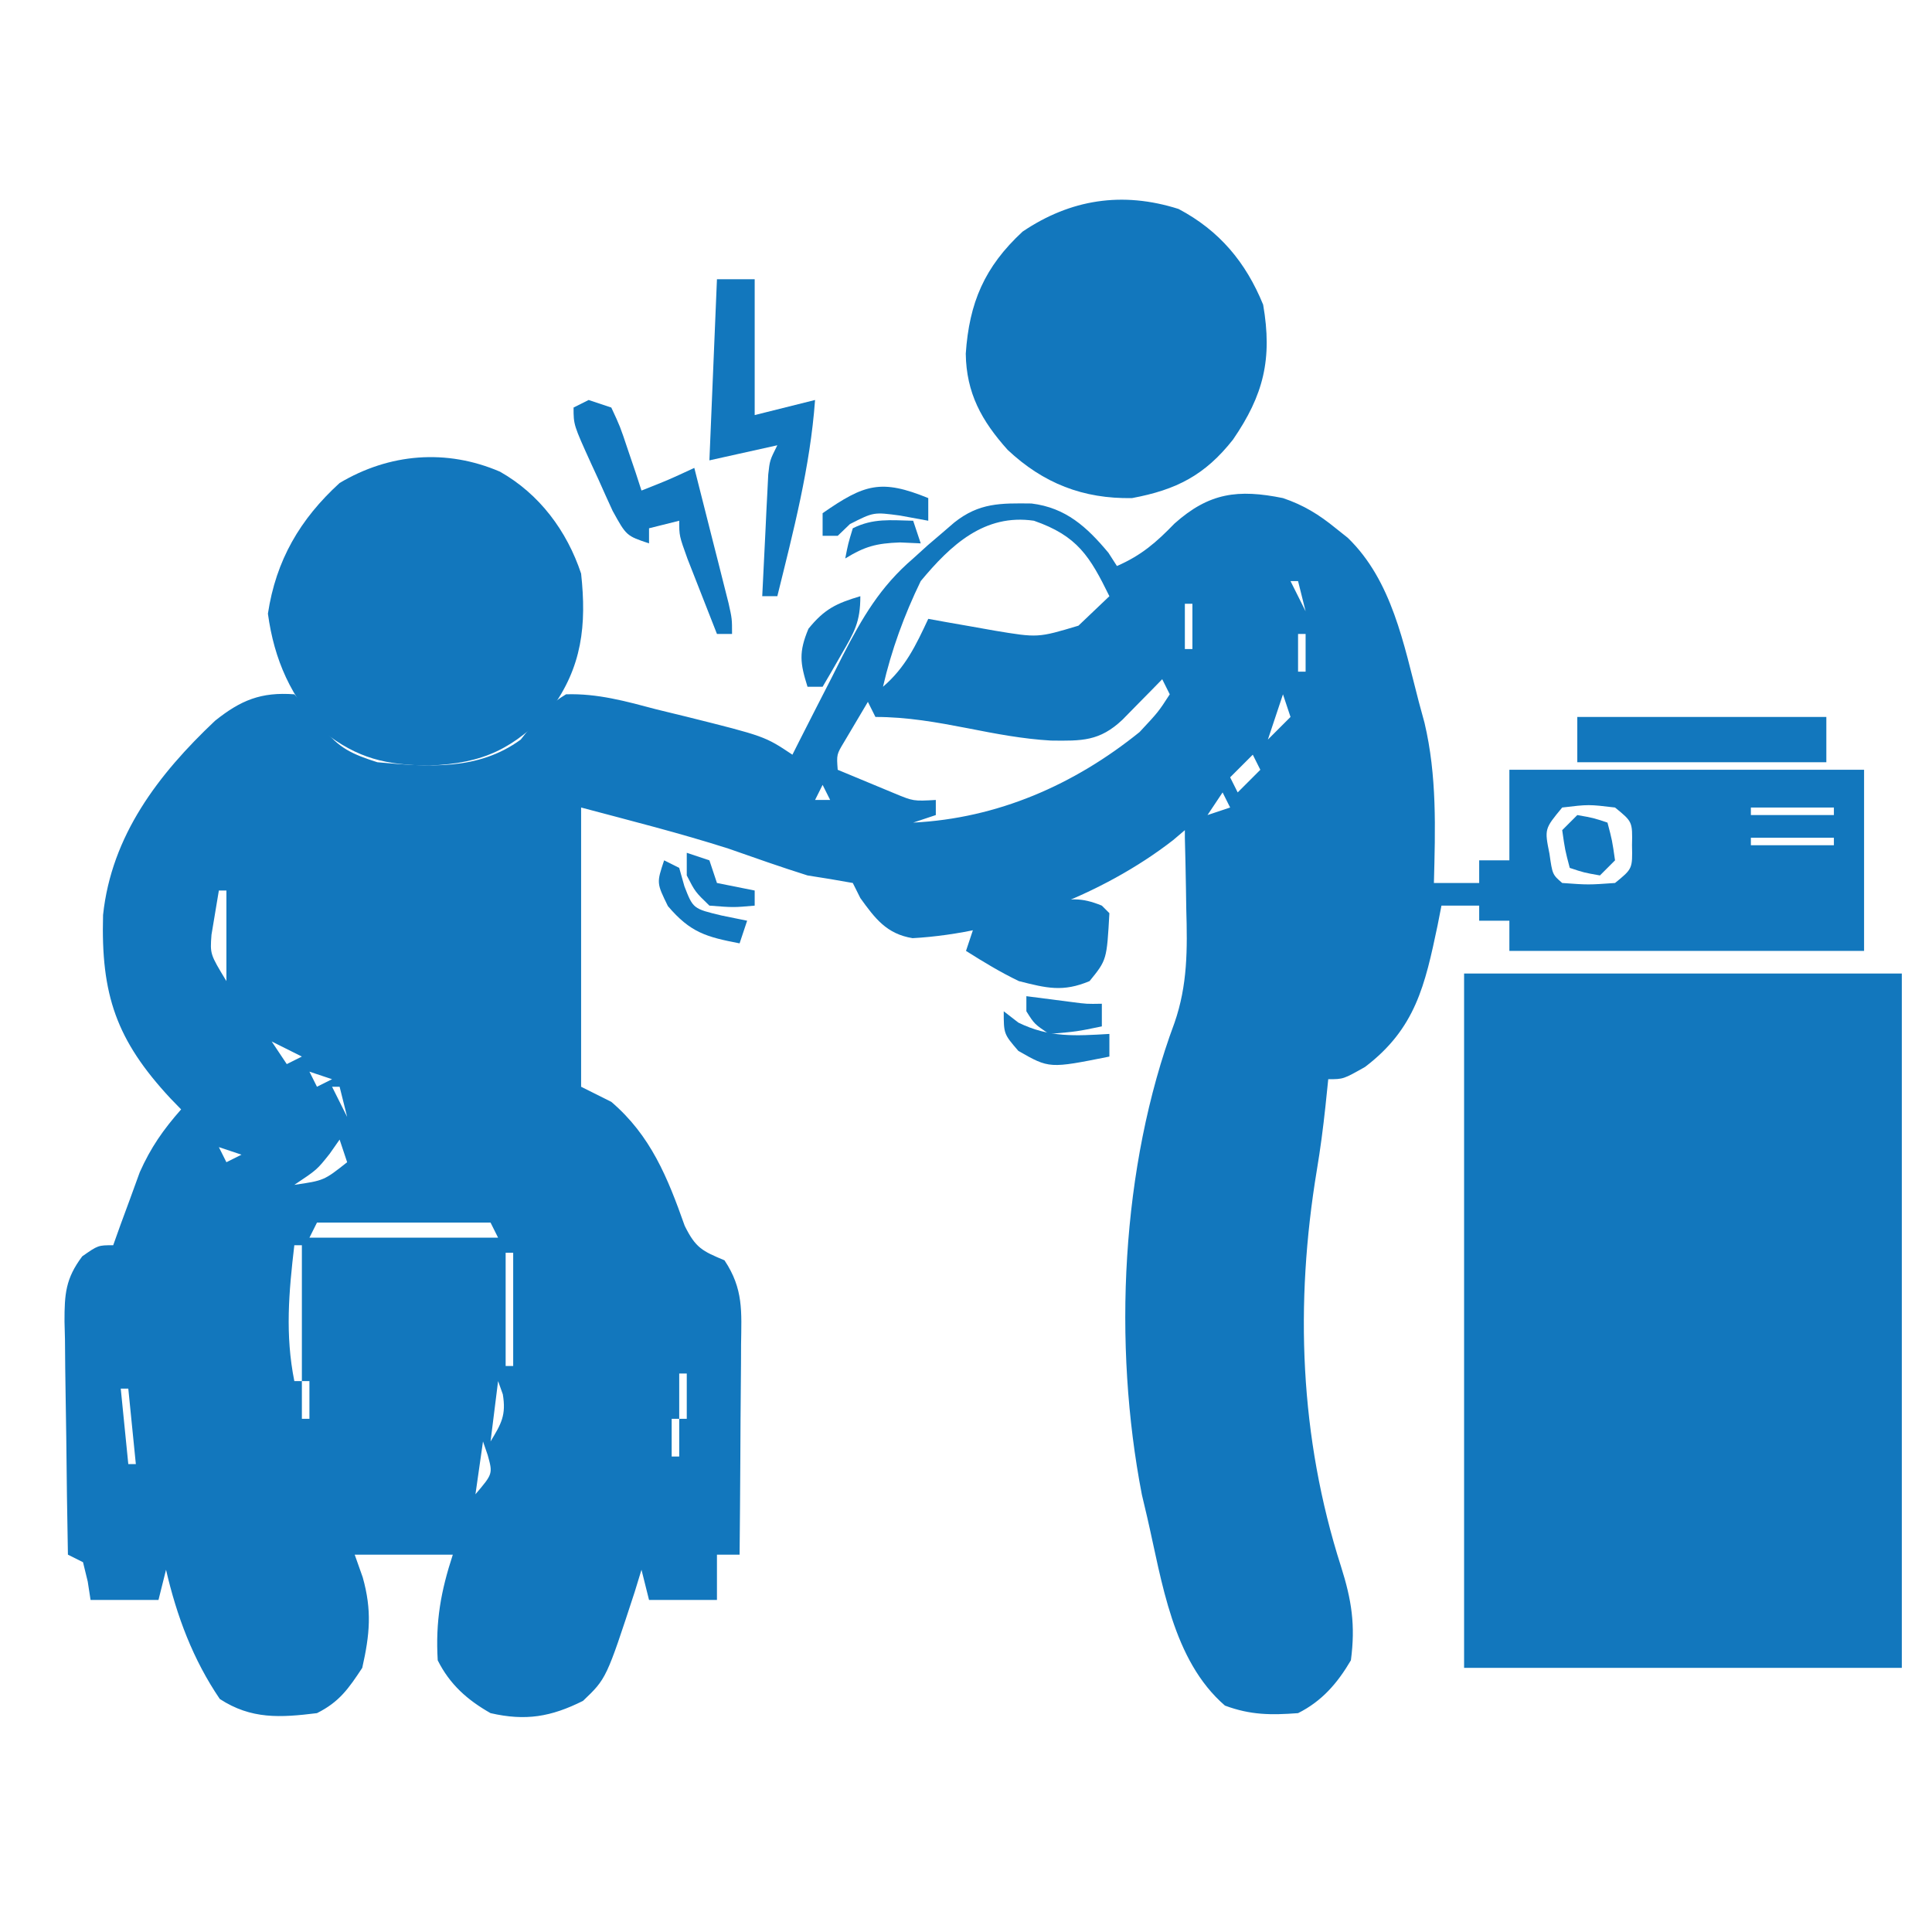 <svg xmlns="http://www.w3.org/2000/svg" width="256" height="256"><path d="M0 0 C2.739 0.929 4.764 2.177 7 4 C7.523 4.416 8.047 4.833 8.586 5.262 C14.45 10.933 16.002 19.358 18 27 C18.249 27.914 18.498 28.828 18.754 29.77 C20.417 36.783 20.186 43.83 20 51 C21.98 51 23.96 51 26 51 C26 50.01 26 49.02 26 48 C27.32 48 28.64 48 30 48 C30 44.04 30 40.08 30 36 C45.51 36 61.02 36 77 36 C77 43.92 77 51.84 77 60 C61.49 60 45.98 60 30 60 C30 58.68 30 57.36 30 56 C28.68 56 27.36 56 26 56 C26 55.34 26 54.68 26 54 C24.35 54 22.7 54 21 54 C20.83 54.869 20.66 55.738 20.484 56.633 C18.818 64.555 17.56 70.294 10.875 75.375 C8 77 8 77 6 77 C5.814 78.794 5.814 78.794 5.625 80.625 C5.322 83.453 4.959 86.242 4.488 89.047 C1.562 106.73 2.199 124.418 7.688 141.562 C9.098 146.007 9.622 149.335 9 154 C7.228 157.012 5.175 159.412 2 161 C-1.584 161.27 -4.303 161.259 -7.688 160 C-14.64 153.987 -16.019 143.572 -18 135 C-18.229 134.028 -18.459 133.056 -18.695 132.055 C-22.55 112.128 -21.481 88.624 -14.375 69.535 C-12.628 64.503 -12.661 59.778 -12.812 54.5 C-12.826 53.595 -12.84 52.69 -12.854 51.758 C-12.889 49.505 -12.941 47.253 -13 45 C-13 44.67 -13 44.34 -13 44 C-13.513 44.436 -14.026 44.871 -14.555 45.32 C-23.919 52.603 -37.127 57.653 -49.078 58.312 C-52.515 57.754 -54.049 55.706 -56 53 C-56.33 52.34 -56.66 51.68 -57 51 C-58.995 50.635 -60.996 50.309 -63 50 C-66.518 48.893 -69.985 47.671 -73.465 46.449 C-79.904 44.391 -86.468 42.742 -93 41 C-93 53.21 -93 65.42 -93 78 C-91.02 78.99 -91.02 78.99 -89 80 C-83.766 84.471 -81.528 90.053 -79.273 96.426 C-77.811 99.382 -76.943 99.761 -74 101 C-71.474 104.788 -71.746 107.785 -71.805 112.168 C-71.808 112.963 -71.81 113.758 -71.813 114.576 C-71.824 117.114 -71.85 119.65 -71.875 122.188 C-71.885 123.908 -71.894 125.629 -71.902 127.35 C-71.924 131.567 -71.959 135.783 -72 140 C-72.99 140 -73.98 140 -75 140 C-75 141.98 -75 143.96 -75 146 C-77.97 146 -80.94 146 -84 146 C-84.33 144.68 -84.66 143.36 -85 142 C-85.291 142.953 -85.583 143.905 -85.883 144.887 C-89.654 156.426 -89.654 156.426 -92.75 159.375 C-96.996 161.498 -100.347 162.064 -105 161 C-108.063 159.264 -110.401 157.198 -112 154 C-112.305 148.823 -111.586 144.857 -110 140 C-114.29 140 -118.58 140 -123 140 C-122.649 140.99 -122.299 141.98 -121.938 143 C-120.704 147.384 -120.995 150.549 -122 155 C-123.821 157.761 -125.042 159.521 -128 161 C-132.847 161.601 -136.709 161.842 -140.875 159.125 C-144.43 153.897 -146.58 148.148 -148 142 C-148.495 143.98 -148.495 143.98 -149 146 C-151.97 146 -154.94 146 -158 146 C-158.124 145.196 -158.248 144.391 -158.375 143.562 C-158.581 142.717 -158.787 141.871 -159 141 C-159.66 140.67 -160.32 140.34 -161 140 C-161.099 134.804 -161.172 129.608 -161.22 124.412 C-161.24 122.644 -161.267 120.877 -161.302 119.11 C-161.35 116.568 -161.373 114.027 -161.391 111.484 C-161.411 110.696 -161.432 109.907 -161.453 109.094 C-161.455 105.46 -161.315 103.42 -159.101 100.47 C-157 99 -157 99 -155 99 C-154.528 97.679 -154.528 97.679 -154.047 96.332 C-153.619 95.171 -153.191 94.009 -152.75 92.812 C-152.332 91.664 -151.915 90.515 -151.484 89.332 C-150.021 86.046 -148.368 83.686 -146 81 C-146.471 80.515 -146.941 80.031 -147.426 79.531 C-154.59 71.818 -156.637 65.824 -156.344 55.242 C-155.227 44.707 -149.025 36.602 -141.5 29.5 C-138.111 26.795 -135.439 25.671 -131 26 C-128.438 28.75 -128.438 28.75 -127.215 30.43 C-125.102 33.16 -123.289 33.943 -120 35 C-113.275 35.618 -106.665 36.145 -101 32 C-100.584 31.47 -100.167 30.94 -99.738 30.395 C-98.242 28.521 -97.066 27.234 -95 26 C-90.82 25.864 -87.02 26.933 -83 28 C-81.664 28.327 -80.328 28.653 -78.992 28.977 C-68.662 31.559 -68.662 31.559 -65 34 C-64.539 33.085 -64.539 33.085 -64.07 32.152 C-62.661 29.367 -61.237 26.59 -59.812 23.812 C-59.33 22.853 -58.847 21.893 -58.35 20.904 C-55.744 15.851 -53.381 11.752 -49 8 C-48.357 7.417 -47.714 6.835 -47.051 6.234 C-46.477 5.745 -45.904 5.255 -45.312 4.75 C-44.731 4.25 -44.15 3.75 -43.551 3.234 C-40.252 0.609 -37.409 0.669 -33.32 0.715 C-28.763 1.275 -25.971 3.835 -23.125 7.25 C-22.754 7.827 -22.383 8.405 -22 9 C-18.776 7.594 -16.806 5.889 -14.375 3.375 C-9.783 -0.721 -5.954 -1.208 0 0 Z M-48 11 C-50.187 15.507 -51.873 20.119 -53 25 C-50.031 22.455 -48.638 19.51 -47 16 C-45.805 16.217 -45.805 16.217 -44.586 16.438 C-42.997 16.716 -42.997 16.716 -41.375 17 C-40.331 17.186 -39.287 17.371 -38.211 17.562 C-32.471 18.516 -32.471 18.516 -27.102 16.906 C-26.614 16.442 -26.127 15.978 -25.625 15.5 C-24.759 14.675 -23.892 13.85 -23 13 C-25.581 7.74 -27.219 5.006 -33 3 C-39.546 2.042 -44.023 6.207 -48 11 Z M-7 8 C-3 9 -3 9 -3 9 Z M1 11 C1.66 12.32 2.32 13.64 3 15 C2.67 13.68 2.34 12.36 2 11 C1.67 11 1.34 11 1 11 Z M-12 12 C-11 14 -11 14 -11 14 Z M-13 14 C-13 15.98 -13 17.96 -13 20 C-12.67 20 -12.34 20 -12 20 C-12 18.02 -12 16.04 -12 14 C-12.33 14 -12.66 14 -13 14 Z M3 15 C4 18 4 18 4 18 Z M2 18 C2 19.65 2 21.3 2 23 C2.33 23 2.66 23 3 23 C3 21.35 3 19.7 3 18 C2.67 18 2.34 18 2 18 Z M-14 20 C-13 22 -13 22 -13 22 Z M1 23 C2 26 2 26 2 26 Z M-54 25 C-53 27 -53 27 -53 27 Z M0 26 C-0.66 27.98 -1.32 29.96 -2 32 C-1.01 31.01 -0.02 30.02 1 29 C0.67 28.01 0.34 27.02 0 26 Z M-16 24 C-16.723 24.741 -16.723 24.741 -17.461 25.496 C-18.093 26.137 -18.724 26.777 -19.375 27.438 C-20.001 28.076 -20.628 28.714 -21.273 29.371 C-24.303 32.229 -26.645 32.181 -30.74 32.129 C-34.473 31.916 -38.087 31.222 -41.75 30.5 C-45.883 29.702 -49.766 29 -54 29 C-54.33 28.34 -54.66 27.68 -55 27 C-55.66 28.114 -56.32 29.227 -57 30.375 C-57.371 31.001 -57.742 31.628 -58.125 32.273 C-59.151 33.975 -59.151 33.975 -59 36 C-57.399 36.673 -55.794 37.338 -54.188 38 C-53.294 38.371 -52.401 38.742 -51.48 39.125 C-48.967 40.166 -48.967 40.166 -46 40 C-46 40.66 -46 41.32 -46 42 C-46.99 42.33 -47.98 42.66 -49 43 C-37.845 42.442 -27.683 38.013 -19 31 C-16.513 28.337 -16.513 28.337 -15 26 C-15.495 25.01 -15.495 25.01 -16 24 Z M-3 32 C-2 34 -2 34 -2 34 Z M-4 34 C-4.99 34.99 -5.98 35.98 -7 37 C-6.67 37.66 -6.34 38.32 -6 39 C-5.01 38.01 -4.02 37.02 -3 36 C-3.33 35.34 -3.66 34.68 -4 34 Z M-67 35 C-66 37 -66 37 -66 37 Z M-60 36 C-59 38 -59 38 -59 38 Z M-61 38 C-61.33 38.66 -61.66 39.32 -62 40 C-61.34 40 -60.68 40 -60 40 C-60.33 39.34 -60.66 38.68 -61 38 Z M-8 39 C-8.99 40.485 -8.99 40.485 -10 42 C-9.01 41.67 -8.02 41.34 -7 41 C-7.33 40.34 -7.66 39.68 -8 39 Z M37 41 C34.65 43.838 34.65 43.838 35.312 47.125 C35.706 49.881 35.706 49.881 37 51 C40.458 51.25 40.458 51.25 44 51 C46.316 49.115 46.316 49.115 46.25 46 C46.316 42.885 46.316 42.885 44 41 C40.5 40.583 40.5 40.583 37 41 Z M62 41 C62 41.33 62 41.66 62 42 C65.63 42 69.26 42 73 42 C73 41.67 73 41.34 73 41 C69.37 41 65.74 41 62 41 Z M-53 43 C-49 44 -49 44 -49 44 Z M62 45 C62 45.33 62 45.66 62 46 C65.63 46 69.26 46 73 46 C73 45.67 73 45.34 73 45 C69.37 45 65.74 45 62 45 Z M-56 47 C-55 49 -55 49 -55 49 Z M-141 52 C-141.206 53.237 -141.412 54.475 -141.625 55.75 C-141.741 56.446 -141.857 57.142 -141.977 57.859 C-142.168 60.426 -142.168 60.426 -140 64 C-140 60.04 -140 56.08 -140 52 C-140.33 52 -140.66 52 -141 52 Z M-140 64 C-139 66 -139 66 -139 66 Z M-138 67 C-137 69 -137 69 -137 69 Z M-134 72 C-133.01 73.485 -133.01 73.485 -132 75 C-131.34 74.67 -130.68 74.34 -130 74 C-131.32 73.34 -132.64 72.68 -134 72 Z M-129 76 C-128.67 76.66 -128.34 77.32 -128 78 C-127.34 77.67 -126.68 77.34 -126 77 C-126.99 76.67 -127.98 76.34 -129 76 Z M-126 78 C-125.34 79.32 -124.68 80.64 -124 82 C-124.33 80.68 -124.66 79.36 -125 78 C-125.33 78 -125.66 78 -126 78 Z M-124 82 C-123 85 -123 85 -123 85 Z M-125 85 C-125.65 85.928 -125.65 85.928 -126.312 86.875 C-128 89 -128 89 -131 91 C-127.069 90.425 -127.069 90.425 -124 88 C-124.33 87.01 -124.66 86.02 -125 85 Z M-141 86 C-140.67 86.66 -140.34 87.32 -140 88 C-139.34 87.67 -138.68 87.34 -138 87 C-138.99 86.67 -139.98 86.34 -141 86 Z M-128 96 C-128.33 96.66 -128.66 97.32 -129 98 C-120.75 98 -112.5 98 -104 98 C-104.33 97.34 -104.66 96.68 -105 96 C-112.59 96 -120.18 96 -128 96 Z M-104 98 C-103 100 -103 100 -103 100 Z M-131 99 C-131.73 105.213 -132.232 110.841 -131 117 C-130.67 117 -130.34 117 -130 117 C-130 111.06 -130 105.12 -130 99 C-130.33 99 -130.66 99 -131 99 Z M-103 100 C-103 104.95 -103 109.9 -103 115 C-102.67 115 -102.34 115 -102 115 C-102 110.05 -102 105.1 -102 100 C-102.33 100 -102.66 100 -103 100 Z M-80 116 C-80 117.98 -80 119.96 -80 122 C-79.67 122 -79.34 122 -79 122 C-79 120.02 -79 118.04 -79 116 C-79.33 116 -79.66 116 -80 116 Z M-130 117 C-130 118.65 -130 120.3 -130 122 C-129.67 122 -129.34 122 -129 122 C-129 120.35 -129 118.7 -129 117 C-129.33 117 -129.66 117 -130 117 Z M-104 117 C-104.33 119.64 -104.66 122.28 -105 125 C-103.571 122.646 -102.913 121.52 -103.375 118.75 C-103.581 118.172 -103.787 117.595 -104 117 Z M-154 118 C-153.67 121.3 -153.34 124.6 -153 128 C-152.67 128 -152.34 128 -152 128 C-152.33 124.7 -152.66 121.4 -153 118 C-153.33 118 -153.66 118 -154 118 Z M-129 122 C-128 126 -128 126 -128 126 Z M-81 122 C-81 123.65 -81 125.3 -81 127 C-80.67 127 -80.34 127 -80 127 C-80 125.35 -80 123.7 -80 122 C-80.33 122 -80.66 122 -81 122 Z M-106 125 C-106.33 127.31 -106.66 129.62 -107 132 C-104.693 129.285 -104.693 129.285 -105.375 126.812 C-105.581 126.214 -105.787 125.616 -106 125 Z M-128 127 C-127 130 -127 130 -127 130 Z M-82 127 C-81 131 -81 131 -81 131 Z M-152 128 C-151 132 -151 132 -151 132 Z M-127 130 C-126 133 -126 133 -126 133 Z M-83 131 C-82 135 -82 135 -82 135 Z M-151 132 C-150 136 -150 136 -150 136 Z M-108 132 C-107 135 -107 135 -107 135 Z M-126 133 C-125 137 -125 137 -125 137 Z M-109 135 C-108 138 -108 138 -108 138 Z M-84 135 C-83 138 -83 138 -83 138 Z M-150 136 C-149 139 -149 139 -149 139 Z M-125 137 C-124 139 -124 139 -124 139 Z " fill="#1277BD" transform="translate(170,66)"></path><path d="M0 0 C19.14 0 38.28 0 58 0 C58 30.36 58 60.72 58 92 C38.86 92 19.72 92 0 92 C0 61.64 0 31.28 0 0 Z " fill="#1277BD" transform="translate(194,129)"></path><path d="M0 0 C5.237 2.964 8.864 7.842 10.75 13.5 C11.49 20.327 10.884 25.888 6.75 31.5 C1.765 36.7 -2.087 38.653 -9.375 38.938 C-15.127 38.867 -18.819 38.019 -23.371 34.473 C-27.67 29.959 -29.918 24.952 -30.75 18.812 C-29.681 11.73 -26.489 6.282 -21.25 1.5 C-14.654 -2.432 -7.096 -3.053 0 0 Z " fill="#1277BD" transform="translate(66.25,62.5)"></path><path d="M0 0 C5.423 2.867 8.925 7.077 11.211 12.688 C12.451 19.877 11.275 24.645 7.219 30.555 C3.504 35.277 -0.289 37.217 -6.164 38.312 C-12.639 38.427 -17.923 36.357 -22.641 31.926 C-26.098 28.074 -28.119 24.405 -28.195 19.18 C-27.738 12.428 -25.719 7.676 -20.664 3 C-14.335 -1.272 -7.461 -2.37 0 0 Z " fill="#1277BD" transform="translate(156.164,27.688)"></path><path d="M0 0 C1.65 0 3.3 0 5 0 C5 5.94 5 11.88 5 18 C7.64 17.34 10.28 16.68 13 16 C12.353 24.89 10.13 33.372 8 42 C7.34 42 6.68 42 6 42 C6.14 39.041 6.287 36.083 6.438 33.125 C6.477 32.283 6.516 31.441 6.557 30.574 C6.599 29.769 6.64 28.963 6.684 28.133 C6.72 27.389 6.757 26.646 6.795 25.879 C7 24 7 24 8 22 C5.03 22.66 2.06 23.32 -1 24 C-0.67 16.08 -0.34 8.16 0 0 Z " fill="#1277BD" transform="translate(95,37)"></path><path d="M0 0 C10.89 0 21.78 0 33 0 C33 1.98 33 3.96 33 6 C22.11 6 11.22 6 0 6 C0 4.02 0 2.04 0 0 Z " fill="#1277BD" transform="translate(209,95)"></path><path d="M0 0 C0.99 0.33 1.98 0.66 3 1 C4.168 3.504 4.168 3.504 5.188 6.562 C5.532 7.574 5.876 8.586 6.23 9.629 C6.484 10.411 6.738 11.194 7 12 C10.545 10.602 10.545 10.602 14 9 C14.837 12.291 15.669 15.583 16.5 18.875 C16.738 19.812 16.977 20.749 17.223 21.715 C17.448 22.611 17.674 23.507 17.906 24.43 C18.116 25.257 18.325 26.085 18.541 26.937 C19 29 19 29 19 31 C18.34 31 17.68 31 17 31 C16.163 28.877 15.33 26.751 14.5 24.625 C14.036 23.442 13.572 22.258 13.094 21.039 C12 18 12 18 12 16 C10.68 16.33 9.36 16.66 8 17 C8 17.66 8 18.32 8 19 C5 18 5 18 3.176 14.691 C2.544 13.32 1.923 11.943 1.312 10.562 C0.992 9.868 0.672 9.174 0.342 8.459 C-2 3.301 -2 3.301 -2 1 C-1.34 0.67 -0.68 0.34 0 0 Z " fill="#1277BD" transform="translate(78,53)"></path><path d="M0 0 C0.33 0.33 0.66 0.66 1 1 C0.656 7.193 0.656 7.193 -1.625 10 C-5.148 11.484 -7.32 10.936 -11 10 C-13.466 8.81 -15.678 7.469 -18 6 C-17.67 5.01 -17.34 4.02 -17 3 C-14.199 1.797 -14.199 1.797 -10.688 0.75 C-9.536 0.394 -8.385 0.038 -7.199 -0.328 C-4.21 -0.956 -2.777 -1.135 0 0 Z " fill="#1277BD" transform="translate(146,120)"></path><path d="M0 0 C0 3.444 -0.796 4.748 -2.5 7.688 C-2.964 8.496 -3.428 9.304 -3.906 10.137 C-4.448 11.059 -4.448 11.059 -5 12 C-5.66 12 -6.32 12 -7 12 C-7.992 8.844 -8.172 7.412 -6.875 4.312 C-4.755 1.698 -3.188 0.948 0 0 Z " fill="#1277BD" transform="translate(114,79)"></path><path d="M0 0 C2.125 0.375 2.125 0.375 4 1 C4.625 3.375 4.625 3.375 5 6 C4.34 6.66 3.68 7.32 3 8 C0.875 7.625 0.875 7.625 -1 7 C-1.625 4.625 -1.625 4.625 -2 2 C-1.34 1.34 -0.68 0.68 0 0 Z " fill="#1277BD" transform="translate(209,108)"></path><path d="M0 0 C0.639 0.495 1.279 0.99 1.938 1.5 C6.04 3.51 9.514 3.264 14 3 C14 3.99 14 4.98 14 6 C6.042 7.595 6.042 7.595 1.938 5.25 C0 3 0 3 0 0 Z " fill="#1277BD" transform="translate(133,134)"></path><path d="M0 0 C0 0.99 0 1.98 0 3 C-1.856 2.66 -1.856 2.66 -3.75 2.312 C-7.233 1.845 -7.233 1.845 -10.375 3.438 C-10.911 3.953 -11.447 4.469 -12 5 C-12.66 5 -13.32 5 -14 5 C-14 4.01 -14 3.02 -14 2 C-8.465 -1.841 -6.274 -2.561 0 0 Z " fill="#1277BD" transform="translate(123,66)"></path><path d="M0 0 C0.66 0.33 1.32 0.66 2 1 C2.227 1.804 2.454 2.609 2.688 3.438 C3.842 6.409 3.842 6.409 7.625 7.312 C8.739 7.539 9.852 7.766 11 8 C10.67 8.99 10.34 9.98 10 11 C5.56 10.146 3.479 9.562 0.5 6.062 C-1 3 -1 3 0 0 Z " fill="#1277BD" transform="translate(88,114)"></path><path d="M0 0 C2.018 0.26 4.036 0.521 6.055 0.781 C8.005 1.037 8.005 1.037 10 1 C10 1.99 10 2.98 10 4 C6.688 4.688 6.688 4.688 3 5 C1.062 3.688 1.062 3.688 0 2 C0 1.34 0 0.68 0 0 Z " fill="#1277BD" transform="translate(136,132)"></path><path d="M0 0 C0.33 0.99 0.66 1.98 1 3 C-0.361 2.938 -0.361 2.938 -1.75 2.875 C-4.878 2.995 -6.386 3.391 -9 5 C-8.625 3.062 -8.625 3.062 -8 1 C-5.291 -0.354 -2.991 -0.065 0 0 Z " fill="#1277BD" transform="translate(121,69)"></path><path d="M0 0 C0.99 0.33 1.98 0.66 3 1 C3.33 1.99 3.66 2.98 4 4 C5.65 4.33 7.3 4.66 9 5 C9 5.66 9 6.32 9 7 C6.188 7.25 6.188 7.25 3 7 C1.125 5.188 1.125 5.188 0 3 C0 2.01 0 1.02 0 0 Z " fill="#1277BD" transform="translate(91,113)"></path></svg>